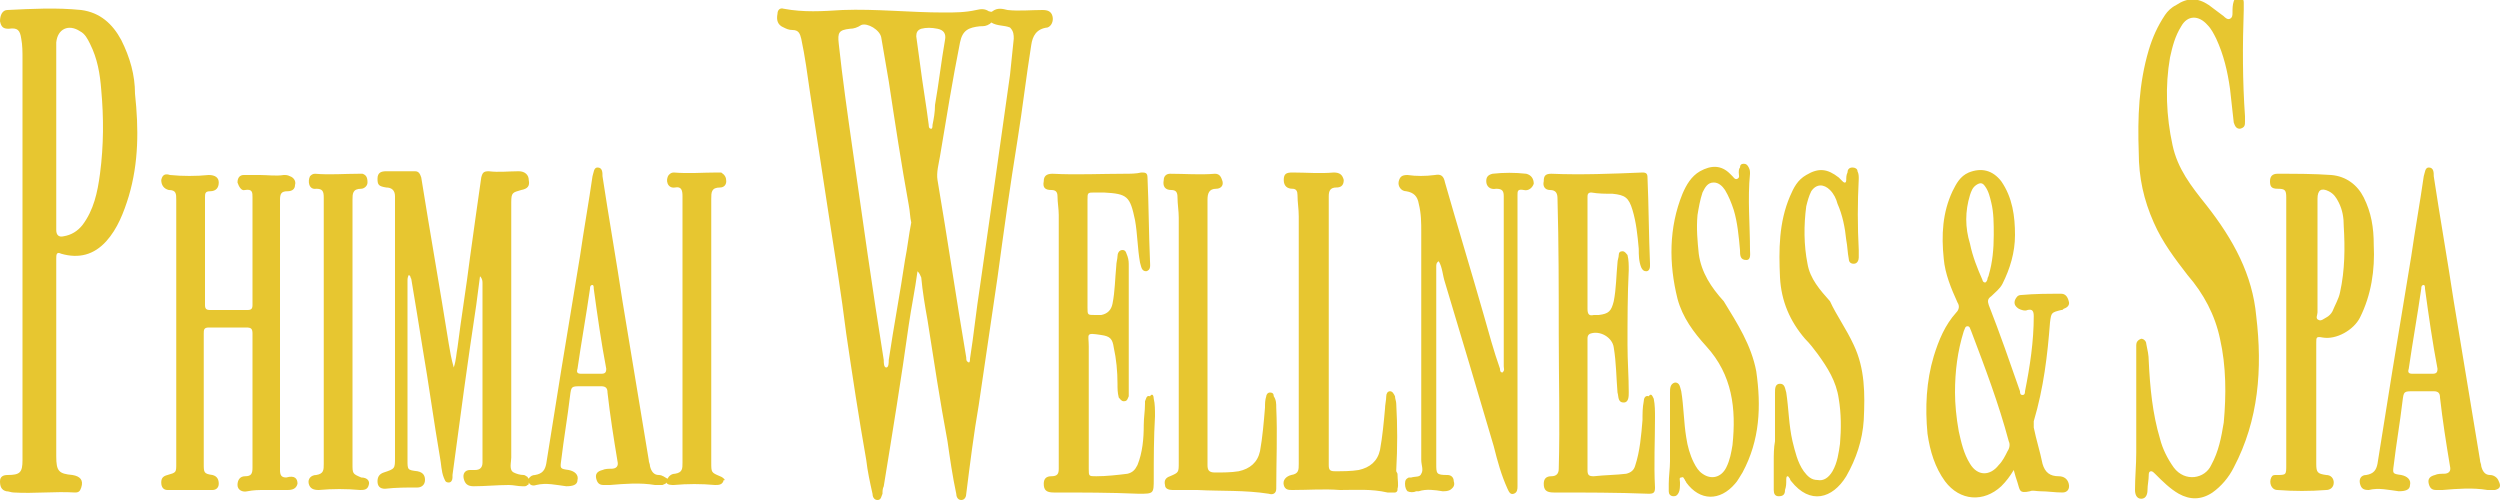 <svg xmlns="http://www.w3.org/2000/svg" viewBox="0 0 200 40" style="enable-background:new 0 0 200 40" xml:space="preserve" width="200px" height="40px"><path d="M84.2 1.3c-.1-.4-.4-.5-.8-.5-.9 0-1.9.1-2.8 0-.4-.1-.8-.2-1.2.1-.1.1-.2 0-.3 0-.3-.2-.6-.2-1-.1-.9.2-1.7.2-2.6.2-2.7 0-5.4-.3-8.1-.2-1.6.1-3.1.2-4.7-.1-.3-.1-.5.1-.5.4-.1.5 0 .9.5 1.1.2.1.4.2.7.2.5 0 .6.3.7.7.3 1.4.5 2.9.7 4.3.5 3.3 1 6.5 1.5 9.8.5 3.2 1 6.3 1.4 9.5.5 3.4 1 6.7 1.6 10.1.1.9.3 1.8.5 2.7 0 .2.1.5.4.5.3 0 .3-.3.4-.5 0-.2 0-.4.1-.6.7-4.3 1.4-8.6 2-12.9.2-1.4.5-2.8.7-4.3.2.2.2.3.3.5.1 1.1.3 2.3.5 3.4.5 3.2 1 6.5 1.6 9.7.2 1.4.4 2.8.7 4.2 0 .2.1.5.4.5.3 0 .4-.3.4-.5.3-2.4.6-4.8 1-7.1l1.5-10.2c.5-3.7 1-7.3 1.6-11 .4-2.5.7-5.1 1.1-7.6.1-.7.4-1.3 1.3-1.4.3-.1.5-.5.4-.9zM72.4 20.8c-.4 2.7-.9 5.3-1.3 8 0 .2 0 .6-.2.6s-.2-.4-.2-.6c-.9-5.6-1.7-11.3-2.5-16.9-.4-2.8-.8-5.6-1.1-8.4-.1-.9 0-1.1.9-1.2.3 0 .6-.1.9-.3.5-.2 1.5.4 1.6 1 .2 1.2.4 2.3.6 3.5.5 3.3 1 6.6 1.6 9.9.1.5.1 1 .2 1.4-.2 1-.3 2-.5 3zM74.6 10c0 .1 0 .3-.1.3-.2 0-.2-.2-.2-.3-.2-1.6-.5-3.3-.7-4.9-.1-.7-.2-1.5-.3-2.2 0-.3.1-.5.4-.6.4-.1.8-.1 1.3 0s.7.4.6.9c-.3 1.7-.5 3.5-.8 5.2 0 .6-.1 1.1-.2 1.6zm6.5-6.9C81 4 80.9 5 80.8 6c-.4 2.8-.8 5.7-1.2 8.5l-1.2 8.4c-.3 1.9-.5 3.9-.8 5.8 0 .1 0 .3-.1.3-.2-.1-.2-.2-.2-.4-.8-4.7-1.5-9.5-2.3-14.2-.1-.6.1-1.3.2-1.9.5-3 1-6.1 1.6-9.1.2-1 .7-1.2 1.6-1.3.3 0 .5 0 .8-.2l.1-.1c.5.3 1 .2 1.5.4.3.3.3.6.3.9zm30.7 34.8c0 .5.1.9 0 1.2v.1c0 .1-.1.2-.2.2H111c-1.3-.3-2.5-.2-3.8-.2-1.3-.1-2.5 0-3.8 0-.3 0-.6 0-.7-.4-.1-.4.2-.7.6-.8.6-.1.6-.4.6-.9V17.3c0-.6-.1-1.1-.1-1.7 0-.3-.1-.5-.4-.5-.4 0-.7-.2-.7-.7 0-.5.2-.6.7-.6 1.1 0 2.2.1 3.3 0 .5 0 .7.2.8.6 0 .5-.3.6-.6.6-.5 0-.6.3-.6.7v21.5c0 .4.1.5.5.5.6 0 1.3 0 1.9-.1.9-.2 1.5-.7 1.7-1.6.2-1.1.3-2.2.4-3.3 0-.3.1-.7.1-1 0-.2.1-.4.3-.4.2 0 .3.2.4.4 0 .2.1.4.1.6.1 1.8.1 3.5 0 5.3v.1l.1.2zm10.9-23.2c-.1.3-.4.6-.8.5-.5-.1-.5.1-.5.4v23.3c0 .2 0 .5-.3.6-.3.1-.4-.2-.5-.4-.5-1.1-.8-2.2-1.1-3.4-1.3-4.4-2.6-8.8-3.9-13.1-.2-.6-.2-1.2-.5-1.7-.2.1-.2.3-.2.4v15.8c0 .8 0 .9.9.9.3 0 .5.2.5.5.1.3 0 .5-.3.7-.2.1-.4.1-.6.1-.6-.1-1.3-.2-1.9 0h-.2c-.2.1-.5.1-.7 0-.1-.1-.2-.3-.2-.6s.1-.4.3-.5h.2c.3-.1.7 0 .8-.3.2-.3 0-.7 0-1.1V18.6c0-.8 0-1.5-.2-2.3-.1-.6-.4-.9-1-1-.4 0-.7-.4-.6-.8.1-.4.3-.5.7-.5.7.1 1.4.1 2.2 0 .5-.1.7.1.8.6 1 3.5 2.1 7.1 3.1 10.6.4 1.4.8 2.9 1.3 4.3 0 .1 0 .3.2.3.2-.2.1-.3.1-.5V15.7c0-.4-.1-.6-.6-.6-.5.1-.8-.2-.8-.6 0-.3.1-.5.5-.6.9-.1 1.8-.1 2.7 0 .4.1.6.4.6.8zM9.7 3.2C9 1.9 8 1 6.5.8 4.5.6 2.6.7.6.8c-.4 0-.6.4-.6.9.1.5.3.6.7.6.7-.1.9.1 1 .8.1.5.1 1.1.1 1.6v32.1c0 1-.2 1.2-1.2 1.2-.3 0-.6.1-.6.5s.1.7.5.8c.2 0 .4.1.6.1 1.6.1 3.3-.1 4.9 0 .3 0 .4-.1.5-.4.2-.6-.1-.9-.7-1-1.1-.1-1.3-.3-1.3-1.5V20.7c0-.3 0-.6.4-.4 1.4.4 2.6.1 3.6-1 .9-1 1.4-2.3 1.8-3.6.8-2.7.8-5.4.5-8.2 0-1.5-.4-2.9-1.1-4.3zM8 13.9c-.2 1.5-.5 2.9-1.4 4.1-.4.5-.9.8-1.5.9-.4.1-.6-.1-.6-.5v-15c.1-1.1 1-1.5 1.9-.9.4.2.6.6.8 1 .6 1.2.8 2.4.9 3.7.2 2.2.2 4.4-.1 6.7zm172.5 11.4c.5 4.2.2 8.3-1.8 12.1-.4.8-1 1.5-1.7 2-.9.6-1.8.6-2.7.1-.7-.4-1.3-1-1.9-1.6-.1-.1-.2-.2-.3-.2-.2 0-.2.2-.2.3 0 .4-.1.8-.1 1.2 0 .3-.1.7-.5.7s-.5-.4-.5-.7c0-1 .1-2 .1-3v-8.6c0-.2.1-.4.4-.5.2 0 .4.2.4.4.1.5.2.9.2 1.4.1 2.1.3 4.2.9 6.2.2.8.6 1.6 1.1 2.3.9 1.2 2.5.9 3-.2.6-1.1.8-2.2 1-3.4.2-2.2.2-4.5-.3-6.7-.4-1.9-1.3-3.6-2.6-5.1-1-1.3-2-2.6-2.7-4.2-.8-1.8-1.2-3.6-1.2-5.6-.1-2.8 0-5.5.8-8.2.3-1 .7-1.9 1.3-2.8.2-.3.5-.6.9-.8.9-.6 1.7-.6 2.6 0l1.2.9c.1.1.3.3.5.2.2-.1.2-.3.2-.5 0-.3 0-.6.1-.9.1-.2.1-.4.4-.4.2 0 .4.2.4.5v.6c-.1 2.8-.1 5.7.1 8.5v.4c0 .3 0 .5-.4.6-.3 0-.4-.2-.5-.5l-.3-2.7c-.2-1.4-.5-2.7-1.1-4-.2-.4-.4-.8-.7-1.1-.7-.8-1.6-.8-2.1.1-.5.8-.7 1.6-.9 2.5-.4 2.3-.3 4.7.2 7 .4 1.9 1.5 3.3 2.7 4.8 2.2 2.8 3.7 5.6 4 8.9zM23.8 38.7c-.1.4-.4.5-.8.5h-1.8c-.5 0-.9 0-1.4.1-.4.1-.8-.1-.8-.5s.2-.7.6-.7c.5 0 .6-.2.6-.7V26.7c0-.4-.1-.5-.5-.5h-3c-.4 0-.4.2-.4.5V37.1c0 .7 0 .8.7.9.4.1.5.4.5.7 0 .3-.2.5-.5.5h-3.6c-.3 0-.5-.2-.5-.6 0-.3.1-.5.5-.6.7-.2.7-.2.7-.9V16c0-.5 0-.8-.6-.8-.4-.1-.6-.4-.6-.8.1-.5.4-.5.7-.4 1 .1 2.1.1 3.1 0 .5 0 .8.2.8.6 0 .4-.2.7-.7.7-.4 0-.4.2-.4.5v8.6c0 .3.1.4.4.4h3c.3 0 .4-.1.4-.4v-8.6c0-.4 0-.7-.6-.6-.3.1-.5-.3-.6-.6 0-.4.2-.6.5-.6h1.3c.6 0 1.3.1 1.9 0 .2 0 .3 0 .5.1.3.1.5.4.4.7 0 .3-.2.5-.6.5-.5 0-.6.2-.6.7v21.6c0 .4.1.6.5.6.7-.2.9.1.9.5zM164 25.8c.1-.8.1-.8.9-1 .1 0 .1 0 .2-.1.3-.1.5-.3.4-.6-.1-.4-.3-.6-.6-.6-1.1 0-2.1 0-3.2.1-.3 0-.4.2-.5.4-.1.3 0 .5.3.7.2.1.5.2.7.1.4-.1.5.1.5.5 0 2-.3 4-.7 6 0 .1 0 .3-.2.3s-.2-.2-.2-.3c-.8-2.3-1.6-4.6-2.5-6.9-.1-.3-.1-.5.2-.7.3-.3.7-.6.9-1 .6-1.2 1-2.5 1-3.9 0-1.5-.2-3-1.1-4.3-.7-.9-1.6-1.1-2.6-.7-.7.3-1 .9-1.3 1.5-.8 1.7-.9 3.5-.7 5.4.1 1.2.6 2.4 1.1 3.5.2.3.1.6-.1.8-.9 1-1.4 2.2-1.8 3.5-.6 2-.7 4.1-.5 6.2.2 1.4.6 2.7 1.4 3.8 1.2 1.6 3.1 1.7 4.5.4.4-.4.7-.8 1-1.3.1.4.2.7.3 1 .2.6.1.9 1 .7.2-.1.5 0 .8 0 .6 0 1.2.1 1.8.1.4 0 .6-.3.5-.7-.1-.4-.4-.6-.8-.6-.7 0-1.1-.3-1.3-1-.2-1-.5-1.9-.7-2.9v-.5c.8-2.7 1.1-5.3 1.3-7.9zm-6.4-10.2c.1-.3.2-.6.5-.8.3-.2.5-.2.7.1.3.4.4.9.5 1.3.2.8.2 1.7.2 2.6 0 1.1-.1 2.2-.4 3.2 0 .1-.1.2-.1.3 0 .1-.1.3-.2.3s-.2-.1-.2-.2c-.4-.9-.8-1.9-1-2.9-.4-1.3-.4-2.6 0-3.9zm3 20.5c-.2.4-.4.8-.7 1.1-.7.9-1.7.9-2.3-.1-.5-.8-.7-1.7-.9-2.6-.2-1.1-.3-2.2-.3-3.1 0-1.7.2-3.3.7-4.9.1-.2.1-.4.3-.4.2 0 .2.2.3.4 1.1 2.9 2.2 5.8 3 8.8.1.2.1.5-.1.8zm-28.3-4.2c.1.5.1 1 .1 1.5 0 1.9-.1 3.7 0 5.6 0 .4-.1.5-.5.5-2.5-.1-5.1-.1-7.6-.1-.6 0-.8-.2-.8-.7 0-.4.2-.6.6-.6.4 0 .6-.2.6-.6.1-3.6 0-7.2 0-10.8 0-3.6 0-7.2-.1-10.8 0-.4-.1-.7-.6-.7-.4 0-.6-.3-.5-.7 0-.4.1-.6.6-.6 2.4.1 4.9 0 7.3-.1.3 0 .4.1.4.4.1 2.3.1 4.6.2 6.9v.2c0 .2-.1.4-.3.4-.2 0-.3-.1-.4-.3-.2-.5-.2-1-.2-1.5-.1-1.1-.2-2.1-.5-3.1s-.6-1.2-1.6-1.3c-.6 0-1.1 0-1.7-.1-.3 0-.3.2-.3.4v8.9c0 .4.1.6.5.5h.4c.8-.1 1-.3 1.2-1.1.2-1 .2-2.1.3-3.1 0-.2.1-.4.1-.6 0-.2.1-.3.3-.3.2 0 .3.2.4.3.1.4.1.8.1 1.2-.1 2-.1 4-.1 6 0 1.3.1 2.5.1 3.8 0 .3 0 .8-.4.8-.5 0-.4-.5-.5-.8-.1-1.2-.1-2.4-.3-3.6-.1-.8-1.1-1.4-1.9-1.1-.2.1-.2.3-.2.4v10.5c0 .4.1.5.5.5.9-.1 1.8-.1 2.6-.2.4-.1.6-.3.7-.6.4-1.2.5-2.5.6-3.7 0-.5 0-1 .1-1.5 0-.2.1-.5.4-.4.2-.3.3 0 .4.2zm-40 0c.1.4.1.9.1 1.4-.1 1.7-.1 3.4-.1 5 0 1.2 0 1.2-1.2 1.2-2.3-.1-4.5-.1-6.8-.1-.6 0-.8-.2-.8-.7 0-.4.2-.6.6-.6.5 0 .6-.2.6-.6V17.2c0-.5-.1-1-.1-1.5 0-.4-.2-.5-.5-.5-.5 0-.7-.2-.6-.7 0-.4.2-.6.7-.6 1.9.1 3.9 0 5.8 0 .4 0 .9 0 1.3-.1.3 0 .5 0 .5.4.1 2.2.1 4.4.2 6.7 0 .3.1.7-.3.8-.4 0-.4-.4-.5-.7-.2-1.1-.2-2.3-.4-3.4-.4-1.9-.6-2.1-2.5-2.2h-.7c-.6 0-.6 0-.6.6v8.6c0 .6 0 .6.6.6h.5c.5-.1.8-.4.9-.9.2-1 .2-2 .3-3 0-.3.1-.6.1-.8 0-.2.1-.5.4-.5.3 0 .3.3.4.5.1.3.1.5.1.8V31.7c-.1.2-.1.4-.4.4-.2 0-.3-.2-.4-.3-.1-.4-.1-.7-.1-1.1 0-1-.1-2-.3-2.9-.1-.7-.3-.9-1-1-1.3-.2-1-.1-1 .9v9.8c0 .6 0 .6.6.6.8 0 1.7-.1 2.5-.2.4-.1.6-.3.8-.7.4-1 .5-2.1.5-3.2 0-.6.1-1.1.1-1.7v-.2c.1-.2.1-.5.4-.4.2-.3.3 0 .3.2zm96.8-16.1c-.5-1-1.4-1.7-2.6-1.8-1.4-.1-2.8-.1-4.3-.1-.4 0-.6.2-.6.6 0 .4.1.6.6.6.6 0 .7.1.7.7v21.4c0 .8 0 .8-.8.8-.2 0-.3 0-.4.2-.2.4 0 1 .5 1 1.3.1 2.6.1 3.9 0 .3 0 .6-.2.6-.6 0-.3-.2-.6-.6-.6-.7-.1-.8-.2-.8-.9v-9.7c0-.4 0-.5.5-.4 1.1.2 2.5-.6 3-1.6.9-1.8 1.2-3.8 1.1-5.8 0-1.4-.2-2.6-.8-3.8zm-1.9 7.6c-.1.5-.4 1-.6 1.5-.1.2-.3.4-.5.5-.2.1-.4.3-.6.2-.3-.1-.1-.4-.1-.6v-9.1c0-.7.3-.9.9-.6.4.2.6.5.8.9.3.6.4 1.2.4 1.9.1 1.7.1 3.5-.3 5.3zm12.7 15.1c-.1-.3-.4-.5-.7-.5-.4 0-.6-.3-.7-.7 0-.2-.1-.3-.1-.5-.7-4.2-1.4-8.5-2.1-12.7-.5-3.3-1.1-6.7-1.6-10 0-.3 0-.7-.4-.7-.3 0-.3.4-.4.7-.3 2.1-.7 4.3-1 6.4-.5 3-1 6.1-1.5 9.1l-1.2 7.5c-.1.5-.3.8-.9.9-.4 0-.6.3-.5.7.1.4.3.5.7.5.8-.2 1.6 0 2.4.1.5 0 .9-.1.9-.5.1-.4-.2-.7-.7-.8-.7-.1-.7-.1-.6-.8.2-1.7.5-3.4.7-5.1.1-.8.1-.8.9-.8h1.6c.4 0 .5.2.5.5.2 1.8.5 3.7.8 5.5.1.4-.1.6-.5.6-.2 0-.5 0-.7.1-.4.1-.6.3-.5.7.1.4.3.5.6.5h.5c1.2-.1 2.4-.2 3.6 0h.6c.4-.1.5-.3.3-.7zm-5.3-8.6H193c-.3 0-.4-.1-.3-.4.3-2.1.7-4.3 1-6.4 0-.1 0-.3.2-.3.1 0 .1.2.1.3.3 2.2.6 4.3 1 6.4 0 .3-.1.4-.4.4zm-54.1-.2c.4 2.8.3 5.5-1.1 8.1-.2.3-.4.7-.6.9-1.2 1.4-2.8 1.4-3.9-.1 0-.1-.1-.1-.1-.2-.1-.1-.1-.3-.3-.2-.2 0-.1.2-.1.4 0 .3 0 .6-.1.8-.1.2-.2.3-.4.3-.3 0-.4-.2-.4-.4v-.6c0-.6.1-1.2.1-1.8v-5.5c0-.3 0-.7.4-.8.4 0 .4.4.5.7.2 1.2.2 2.5.4 3.7.1.7.3 1.4.6 2 .2.4.4.7.7.9.7.5 1.5.3 1.9-.5.3-.6.4-1.2.5-1.8.3-2.9 0-5.6-2.1-7.9-1-1.1-1.9-2.3-2.3-3.8-.7-2.8-.7-5.7.4-8.4.3-.7.7-1.4 1.4-1.8.9-.5 1.7-.5 2.4.2l.2.2c.1.1.2.3.4.2.2-.1.1-.3.1-.5 0-.1 0-.3.1-.4 0-.2.1-.3.3-.3.2 0 .3.1.4.3.1.2.1.3.1.5-.2 2 0 4.1 0 6.1 0 .3.1.8-.3.8-.5 0-.5-.4-.5-.8-.1-1.1-.2-2.2-.5-3.2-.2-.6-.4-1.1-.7-1.6-.2-.3-.5-.6-.9-.6-.5 0-.7.4-.9.8-.2.6-.3 1.2-.4 1.8-.1 1.1 0 2.1.1 3.1.2 1.5 1 2.7 2 3.8 1.1 1.8 2.2 3.5 2.6 5.6zm7.8-2.1c.9 1.9.9 3.9.8 6-.1 1.6-.6 3.1-1.4 4.5-1.1 1.8-2.9 2.3-4.4.4 0 0-.1-.1-.1-.2-.1-.1-.1-.2-.2-.2s-.1.2-.1.3c0 .3 0 .5-.1.8 0 .3-.1.5-.5.5-.3 0-.4-.2-.4-.5v-2.3c0-.5 0-1.1.1-1.6v-3.9c0-.3 0-.7.4-.7s.4.4.5.7c.2 1.3.2 2.6.5 3.9.2.8.4 1.7.9 2.4.3.4.6.7 1.1.7.5.1.9-.2 1.2-.7.4-.7.5-1.5.6-2.2.1-1.2.1-2.4-.1-3.6-.2-1.4-.9-2.5-1.7-3.6-.3-.4-.6-.8-1-1.2-1.2-1.4-1.9-3-2-4.9-.1-2.2-.1-4.4.8-6.5.3-.7.6-1.3 1.3-1.7 1-.6 1.7-.5 2.6.2l.3.3c.2.2.3.1.3-.1s0-.4.1-.6c0-.2.1-.4.4-.4.2 0 .4.1.4.3.1.2.1.4.1.6-.1 1.9-.1 3.8 0 5.7v.6c0 .2-.1.5-.4.5-.3 0-.4-.2-.4-.4-.1-.5-.1-1-.2-1.5-.1-1-.3-2-.7-2.9-.1-.4-.3-.8-.6-1.1-.5-.5-1.1-.5-1.5.1-.2.4-.3.8-.4 1.2-.2 1.5-.2 3.1.1 4.6.2 1.2 1 2.1 1.8 3 .5 1.1 1.3 2.2 1.9 3.5zm-46.2 5c.1 2.2 0 4.3 0 6.5 0 .4-.3.5-.6.4-1.9-.3-3.8-.2-5.7-.3h-2c-.3 0-.6-.1-.6-.4-.1-.4.1-.6.4-.7.7-.3.7-.3.7-1.1V17.4c0-.5-.1-1.1-.1-1.6 0-.4-.1-.6-.5-.6-.5 0-.7-.3-.6-.8 0-.3.2-.5.5-.5 1.2 0 2.4.1 3.6 0 .4 0 .5.3.6.6.1.4-.2.6-.5.6-.6 0-.7.4-.7.9v21.2c0 .4.1.6.6.6.6 0 1.3 0 1.9-.1.9-.2 1.5-.7 1.7-1.6.2-1.1.3-2.3.4-3.5 0-.3 0-.6.1-.9 0-.1.1-.3.3-.3.2 0 .3.1.3.3.2.3.2.6.2.9zm-72.6 6.2c-.1.4-.4.4-.7.4-1.1-.1-2.2-.1-3.3 0-.4 0-.7-.1-.8-.5-.1-.4.2-.7.6-.7.6-.1.6-.4.6-.9V15.8c0-.5-.1-.7-.6-.7-.6.1-.7-.6-.5-1 .1-.1.2-.2.4-.2 1.2.1 2.3 0 3.5 0h.3c.3.1.4.3.4.7 0 .3-.3.5-.5.5-.7 0-.7.4-.7.9v21.1c0 .8 0 .8.7 1.1.5 0 .7.3.6.6zm28.1-.7c-.7-.3-.7-.3-.7-1.1V15.9c0-.5 0-.9.7-.9.3 0 .5-.2.5-.5s-.1-.5-.4-.7h-.3c-1.2 0-2.3.1-3.5 0-.2 0-.3.1-.4.2-.3.4-.1 1.1.5 1 .5-.1.6.2.6.7V37c0 .5 0 .8-.6.9-.3 0-.5.2-.6.4-.2-.1-.4-.3-.7-.3-.4 0-.6-.3-.7-.7 0-.2-.1-.3-.1-.5-.7-4.2-1.4-8.5-2.1-12.7-.5-3.3-1.1-6.7-1.6-10 0-.3 0-.7-.4-.7-.3 0-.3.4-.4.7-.3 2.1-.7 4.3-1 6.4-.5 3-1 6.1-1.5 9.1l-1.2 7.5c-.1.5-.3.8-.9.9-.2 0-.4.1-.5.3-.1-.1-.1-.2-.2-.2-.1-.1-.2-.1-.2-.1-.3 0-.6-.1-.8-.2-.4-.2-.2-.8-.2-1.2V16.2c0-.8.1-.8.8-1 .5-.1.7-.3.6-.8 0-.4-.3-.7-.8-.7-.8 0-1.6.1-2.4 0-.4 0-.5.1-.6.5-.3 2.1-.6 4.2-.9 6.4-.3 2.4-.7 4.8-1 7.2-.1.5-.1 1-.3 1.6-.2-.7-.3-1.3-.4-1.9-.7-4.4-1.5-8.9-2.2-13.3-.1-.3-.2-.5-.5-.5h-2.3c-.4 0-.7.1-.7.6s.1.6.7.7c.4 0 .7.2.7.7v20.9c0 .9 0 .9-.9 1.2-.3.1-.5.3-.5.7 0 .4.2.6.6.6.9-.1 1.7-.1 2.6-.1.3 0 .6-.2.6-.6 0-.3-.1-.6-.6-.7-.8-.1-.8-.1-.8-.9V22.5c0-.2 0-.3.1-.5.2.1.1.2.2.3.3 1.8.6 3.6.9 5.5.5 2.9.9 5.9 1.4 8.8.1.5.1 1.1.3 1.6.1.2.1.4.4.4.2 0 .3-.2.3-.4V38c.6-4.5 1.2-9 1.9-13.6.1-.8.2-1.5.3-2.3.2.2.2.4.2.6V37c0 .4-.2.6-.6.6h-.4c-.4 0-.6.3-.5.7.1.4.3.6.8.6.9 0 1.9-.1 2.8-.1.4 0 .7.1 1.1.1h.2c.1 0 .2-.1.2-.1.1 0 .1-.1.1-.2.1.2.3.3.6.2.8-.2 1.6 0 2.4.1.5 0 .9-.1.9-.5.1-.4-.2-.7-.7-.8-.7-.1-.7-.1-.6-.8.2-1.7.5-3.4.7-5.1.1-.8.1-.8.9-.8h1.6c.4 0 .5.2.5.5.2 1.8.5 3.7.8 5.5.1.4-.1.6-.5.6-.2 0-.5 0-.7.1-.4.1-.6.3-.5.7.1.4.3.5.6.5h.5c1.2-.1 2.4-.2 3.6 0h.6c.2-.1.3-.1.3-.2.1.2.4.2.6.2 1.1-.1 2.2-.1 3.3 0 .3 0 .6 0 .7-.4.2.1 0-.2-.3-.3zm-9.5-8.2h-1.6c-.3 0-.4-.1-.3-.4.3-2.1.7-4.3 1-6.4 0-.1 0-.3.2-.3.1 0 .1.2.1.3.3 2.2.6 4.3 1 6.4 0 .3-.1.4-.4.4z" style="fill:#e7c630"/></svg>